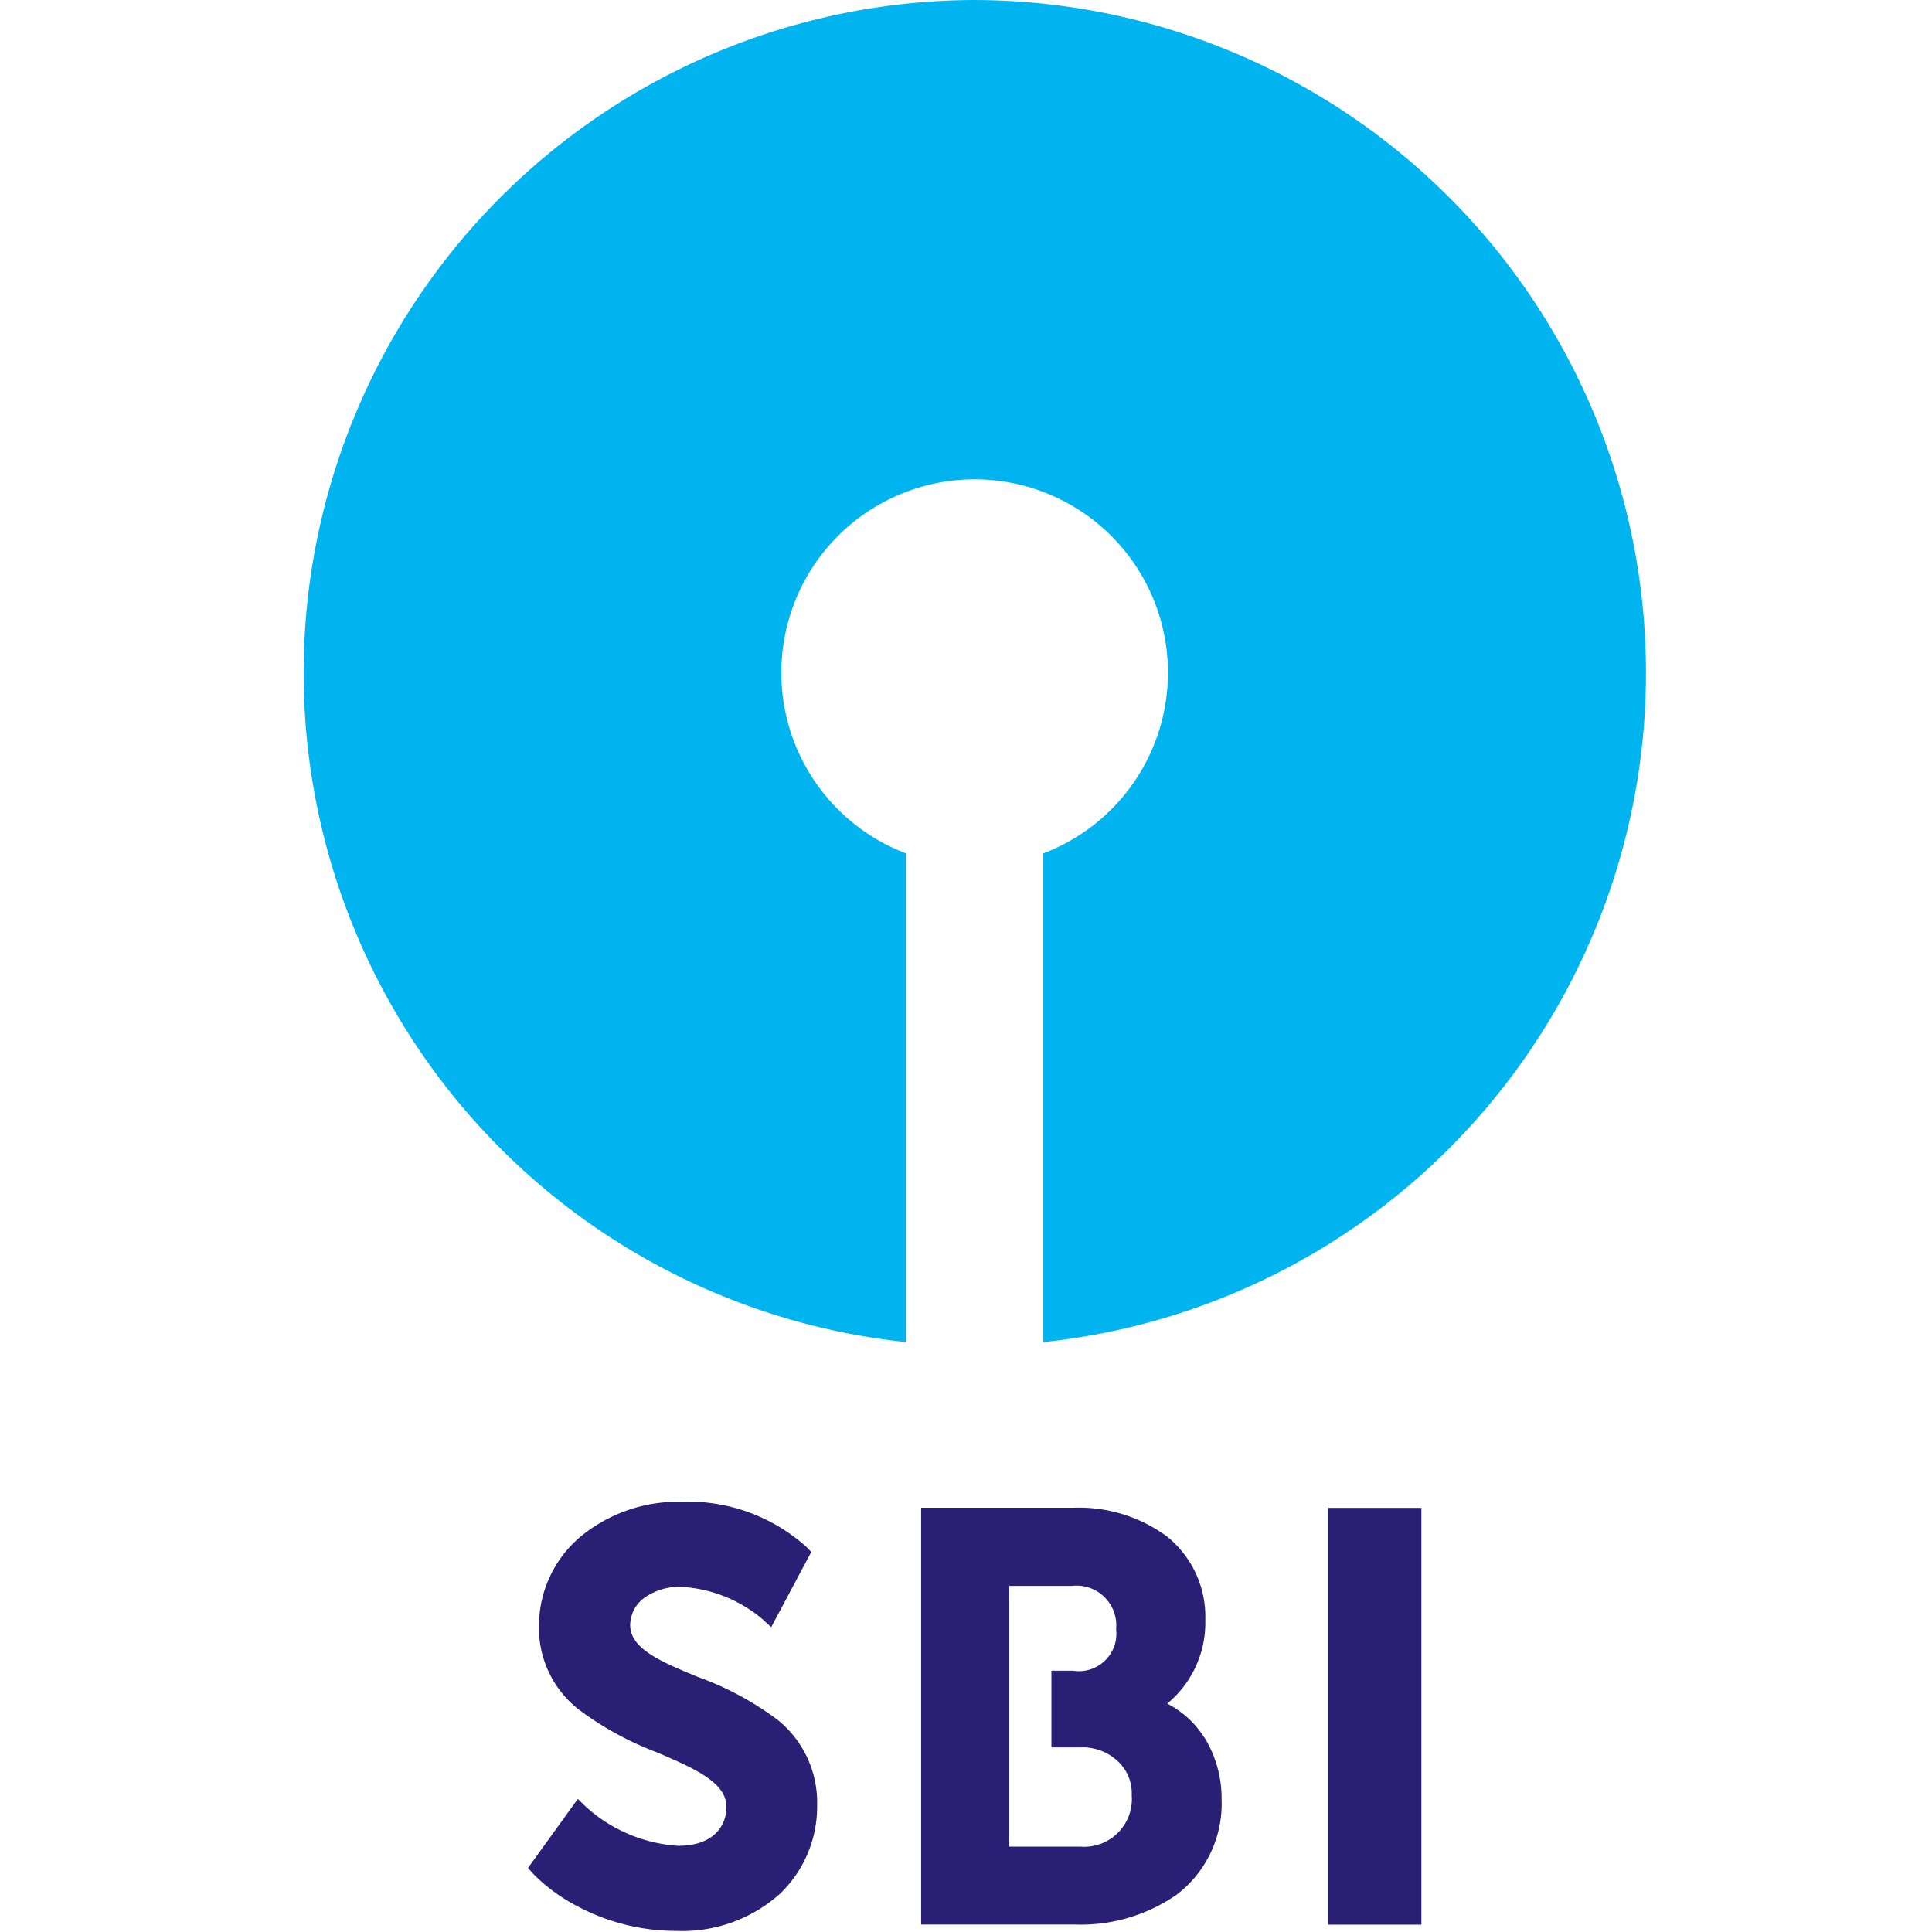 <svg xmlns="http://www.w3.org/2000/svg" width="103" height="103" viewBox="0 0 103 103">
  <g id="Group_421" data-name="Group 421" transform="translate(-385 -2428)">
    <g id="Rectangle_68" data-name="Rectangle 68" transform="translate(385 2428)" fill="#fff" stroke="#707070" stroke-width="1" opacity="0">
      <rect width="103" height="103" stroke="none"/>
      <rect x="0.5" y="0.5" width="102" height="102" fill="none"/>
    </g>
    <g id="layer1" transform="translate(401.176 2428)">
      <g id="g9996" transform="translate(0 0)">
        <path id="path2868" d="M57.922,187.456a16.334,16.334,0,0,0-4.207-2.249c-1.927-.8-3.592-1.485-3.592-2.76a1.806,1.806,0,0,1,.735-1.438,3.2,3.2,0,0,1,1.964-.6,7.336,7.336,0,0,1,4.349,1.72l.47.429,2.136-4.006-.244-.258a9.433,9.433,0,0,0-6.681-2.421,8.2,8.2,0,0,0-5.393,1.873,6.225,6.225,0,0,0-2.2,4.764,5.508,5.508,0,0,0,2.133,4.449,16.837,16.837,0,0,0,4.163,2.277c1.983.854,3.7,1.593,3.7,2.908,0,1-.678,2.072-2.579,2.072a8.08,8.08,0,0,1-4.935-2.1l-.41-.4-2.655,3.68.265.3a9.029,9.029,0,0,0,2.005,1.543,11.239,11.239,0,0,0,5.67,1.514,7.79,7.79,0,0,0,5.485-1.973,6.428,6.428,0,0,0,1.988-4.725,5.657,5.657,0,0,0-2.163-4.6" transform="translate(-32.702 -95.811)" fill="#292075"/>
        <path id="path2870" d="M59.412,198.225h4.975V176.006H59.412Z" transform="translate(-4.785 -95.617)" fill="#292075"/>
        <path id="path2874" d="M60.376,194.066H56.589v-13.9h3.339a2.118,2.118,0,0,1,2.355,2.3,2,2,0,0,1-2.3,2.221h-1.15v4.089h1.539a2.741,2.741,0,0,1,2.027.761,2.326,2.326,0,0,1,.716,1.786,2.545,2.545,0,0,1-2.743,2.744m6.606-5.825a5.066,5.066,0,0,0-1.97-1.8,5.591,5.591,0,0,0,2.029-4.455,5.487,5.487,0,0,0-2.029-4.445A7.925,7.925,0,0,0,59.988,176h-8.1v22.219h8.186a8.949,8.949,0,0,0,5.432-1.588,6.08,6.08,0,0,0,2.4-5.076,6.157,6.157,0,0,0-.924-3.319" transform="translate(-18.956 -95.618)" fill="#292075"/>
        <path id="path2878" d="M69.569,175.841a35.874,35.874,0,0,0-3.662,71.55V221.336a10.306,10.306,0,1,1,7.322,0v26.056a35.873,35.873,0,0,0-3.659-71.55" transform="translate(-33.783 -175.841)" fill="#00b5ef"/>
      </g>
    </g>
  </g>
</svg>
